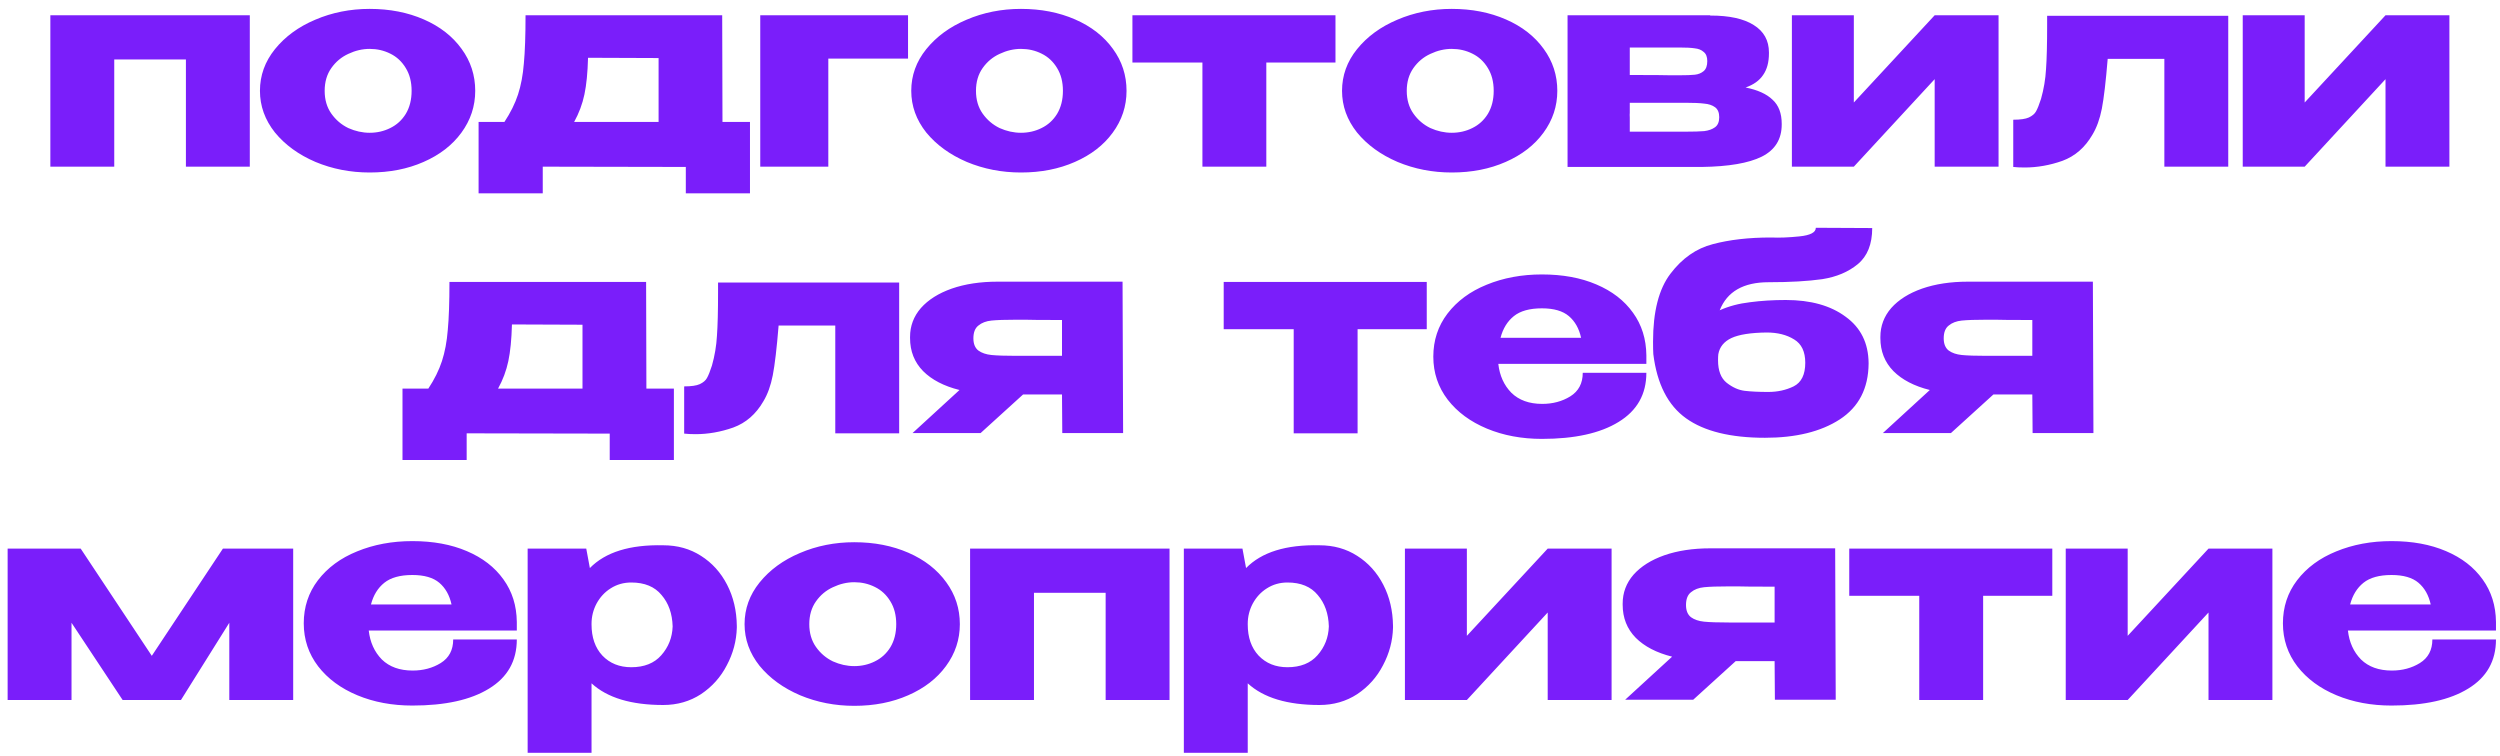 <?xml version="1.0" encoding="UTF-8"?> <svg xmlns="http://www.w3.org/2000/svg" width="225" height="68" viewBox="0 0 225 68" fill="none"><path d="M4.532 1.375H22.482V15H16.732V5.35H10.282V15H4.532V1.375ZM33.27 0.8C35.07 0.8 36.695 1.117 38.145 1.75C39.595 2.383 40.728 3.267 41.545 4.4C42.362 5.517 42.77 6.775 42.77 8.175C42.77 9.558 42.353 10.817 41.52 11.95C40.703 13.067 39.57 13.942 38.12 14.575C36.687 15.208 35.07 15.525 33.27 15.525C31.537 15.525 29.912 15.208 28.395 14.575C26.878 13.925 25.662 13.042 24.745 11.925C23.845 10.792 23.395 9.542 23.395 8.175C23.395 6.792 23.845 5.542 24.745 4.425C25.662 3.292 26.87 2.408 28.37 1.775C29.887 1.125 31.52 0.8 33.27 0.8ZM33.27 11.95C33.937 11.95 34.553 11.808 35.12 11.525C35.703 11.242 36.17 10.817 36.52 10.25C36.87 9.667 37.045 8.975 37.045 8.175C37.045 7.375 36.87 6.692 36.52 6.125C36.17 5.542 35.703 5.108 35.12 4.825C34.553 4.542 33.937 4.4 33.27 4.4C32.62 4.4 31.979 4.55 31.345 4.85C30.729 5.133 30.22 5.558 29.82 6.125C29.42 6.692 29.22 7.375 29.22 8.175C29.22 8.975 29.42 9.658 29.82 10.225C30.22 10.792 30.729 11.225 31.345 11.525C31.979 11.808 32.62 11.95 33.27 11.95ZM65.023 10.975H67.498V17.4H61.723V15.025L48.848 15V17.4H43.073V10.975H45.398C45.948 10.142 46.356 9.317 46.623 8.5C46.889 7.683 47.065 6.75 47.148 5.7C47.248 4.65 47.298 3.208 47.298 1.375H64.998L65.023 10.975ZM52.923 5.2C52.889 6.533 52.781 7.633 52.598 8.5C52.414 9.367 52.106 10.192 51.673 10.975H59.273V5.225L52.923 5.2ZM81.723 1.375V5.275H74.548V15H68.423V1.375H81.723ZM91.888 0.8C93.688 0.8 95.313 1.117 96.763 1.75C98.213 2.383 99.347 3.267 100.163 4.4C100.98 5.517 101.388 6.775 101.388 8.175C101.388 9.558 100.972 10.817 100.138 11.95C99.322 13.067 98.188 13.942 96.738 14.575C95.305 15.208 93.688 15.525 91.888 15.525C90.155 15.525 88.53 15.208 87.013 14.575C85.497 13.925 84.28 13.042 83.363 11.925C82.463 10.792 82.013 9.542 82.013 8.175C82.013 6.792 82.463 5.542 83.363 4.425C84.28 3.292 85.488 2.408 86.988 1.775C88.505 1.125 90.138 0.8 91.888 0.8ZM91.888 11.95C92.555 11.95 93.172 11.808 93.738 11.525C94.322 11.242 94.788 10.817 95.138 10.25C95.488 9.667 95.663 8.975 95.663 8.175C95.663 7.375 95.488 6.692 95.138 6.125C94.788 5.542 94.322 5.108 93.738 4.825C93.172 4.542 92.555 4.4 91.888 4.4C91.238 4.4 90.597 4.55 89.963 4.85C89.347 5.133 88.838 5.558 88.438 6.125C88.038 6.692 87.838 7.375 87.838 8.175C87.838 8.975 88.038 9.658 88.438 10.225C88.838 10.792 89.347 11.225 89.963 11.525C90.597 11.808 91.238 11.95 91.888 11.95ZM120.193 1.375V5.625H113.968V15H108.218V5.625H101.918V1.375H120.193ZM130.658 0.8C132.458 0.8 134.083 1.117 135.533 1.75C136.983 2.383 138.116 3.267 138.933 4.4C139.749 5.517 140.158 6.775 140.158 8.175C140.158 9.558 139.741 10.817 138.908 11.95C138.091 13.067 136.958 13.942 135.508 14.575C134.074 15.208 132.458 15.525 130.658 15.525C128.924 15.525 127.299 15.208 125.783 14.575C124.266 13.925 123.049 13.042 122.133 11.925C121.233 10.792 120.783 9.542 120.783 8.175C120.783 6.792 121.233 5.542 122.133 4.425C123.049 3.292 124.258 2.408 125.758 1.775C127.274 1.125 128.908 0.8 130.658 0.8ZM130.658 11.95C131.324 11.95 131.941 11.808 132.508 11.525C133.091 11.242 133.558 10.817 133.908 10.25C134.258 9.667 134.433 8.975 134.433 8.175C134.433 7.375 134.258 6.692 133.908 6.125C133.558 5.542 133.091 5.108 132.508 4.825C131.941 4.542 131.324 4.4 130.658 4.4C130.008 4.4 129.366 4.55 128.733 4.85C128.116 5.133 127.608 5.558 127.208 6.125C126.808 6.692 126.608 7.375 126.608 8.175C126.608 8.975 126.808 9.658 127.208 10.225C127.608 10.792 128.116 11.225 128.733 11.525C129.366 11.808 130.008 11.95 130.658 11.95ZM146.68 10.15C146.663 10.25 146.655 10.4 146.655 10.6L146.68 10.15ZM157.105 7.875C158.188 8.092 158.996 8.458 159.53 8.975C160.08 9.475 160.355 10.2 160.355 11.15V11.2C160.355 12.533 159.755 13.5 158.555 14.1C157.371 14.683 155.58 14.992 153.18 15.025H153.13H152.505H141.08V1.375H153.905V1.4H153.955C155.638 1.4 156.93 1.683 157.83 2.25C158.746 2.817 159.205 3.642 159.205 4.725V4.8C159.205 5.6 159.03 6.25 158.68 6.75C158.346 7.25 157.821 7.625 157.105 7.875ZM151.13 6.775C151.746 6.775 152.213 6.758 152.53 6.725C152.846 6.692 153.113 6.583 153.33 6.4C153.546 6.217 153.655 5.917 153.655 5.5C153.655 5.117 153.546 4.842 153.33 4.675C153.13 4.492 152.863 4.383 152.53 4.35C152.213 4.3 151.746 4.275 151.13 4.275H146.68V6.75C148.68 6.75 149.896 6.758 150.33 6.775C150.78 6.775 151.021 6.775 151.055 6.775H151.13ZM151.705 11.85C152.438 11.85 152.996 11.833 153.38 11.8C153.78 11.75 154.105 11.633 154.355 11.45C154.605 11.267 154.73 10.967 154.73 10.55C154.73 10.133 154.605 9.833 154.355 9.65C154.105 9.467 153.78 9.358 153.38 9.325C152.996 9.275 152.438 9.25 151.705 9.25H151.68H146.68V11.85H151.705ZM166.845 9.225L174.12 1.375H179.87V15H174.12V7.125L166.845 15H161.27V1.375H166.845V9.225ZM200.542 1.425V15H194.792V5.3H189.692C189.525 7.333 189.35 8.825 189.167 9.775C188.984 10.708 188.7 11.492 188.317 12.125C187.65 13.275 186.75 14.058 185.617 14.475C184.484 14.875 183.35 15.075 182.217 15.075C181.817 15.075 181.475 15.058 181.192 15.025V10.775C181.825 10.775 182.292 10.708 182.592 10.575C182.909 10.425 183.125 10.242 183.242 10.025C183.375 9.792 183.525 9.417 183.692 8.9C183.942 8.017 184.092 7.125 184.142 6.225C184.209 5.325 184.242 4 184.242 2.25V1.425H200.542ZM207.421 9.225L214.696 1.375H220.446V15H214.696V7.125L207.421 15H201.846V1.375H207.421V9.225ZM58.175 34.975H60.65V41.4H54.875V39.025L42 39V41.4H36.225V34.975H38.55C39.1 34.142 39.508 33.317 39.775 32.5C40.041 31.683 40.216 30.75 40.3 29.7C40.4 28.65 40.45 27.208 40.45 25.375H58.15L58.175 34.975ZM46.075 29.2C46.041 30.533 45.933 31.633 45.75 32.5C45.566 33.367 45.258 34.192 44.825 34.975H52.425V29.225L46.075 29.2ZM80.925 25.425V39H75.175V29.3H70.075C69.909 31.333 69.734 32.825 69.55 33.775C69.367 34.708 69.084 35.492 68.7 36.125C68.034 37.275 67.134 38.058 66 38.475C64.867 38.875 63.734 39.075 62.6 39.075C62.2 39.075 61.859 39.058 61.575 39.025V34.775C62.209 34.775 62.675 34.708 62.975 34.575C63.292 34.425 63.509 34.242 63.625 34.025C63.759 33.792 63.909 33.417 64.075 32.9C64.325 32.017 64.475 31.125 64.525 30.225C64.592 29.325 64.625 28 64.625 26.25V25.425H80.925ZM95.605 38.975L95.58 35.5H92.08L88.255 38.975H82.13L86.355 35.1C84.955 34.75 83.863 34.183 83.08 33.4C82.296 32.6 81.905 31.608 81.905 30.425V30.325C81.905 29.342 82.23 28.475 82.88 27.725C83.546 26.975 84.471 26.392 85.655 25.975C86.855 25.558 88.23 25.35 89.78 25.35H101.03L101.08 38.975H95.605ZM91.455 28.775C90.471 28.775 89.73 28.8 89.23 28.85C88.746 28.9 88.355 29.05 88.055 29.3C87.755 29.533 87.605 29.917 87.605 30.45C87.605 30.95 87.755 31.317 88.055 31.55C88.355 31.767 88.746 31.9 89.23 31.95C89.73 32 90.471 32.025 91.455 32.025H91.48H95.58V28.8C93.746 28.8 92.646 28.792 92.28 28.775H91.455ZM128.408 25.375V29.625H122.183V39H116.433V29.625H110.133V25.375H128.408ZM148.173 32.75H134.848C134.965 33.8 135.356 34.667 136.023 35.35C136.706 36.017 137.631 36.35 138.798 36.35C139.748 36.35 140.59 36.125 141.323 35.675C142.073 35.208 142.448 34.5 142.448 33.55H148.173C148.173 35.483 147.34 36.958 145.673 37.975C144.023 38.992 141.723 39.5 138.773 39.5C136.956 39.5 135.306 39.192 133.823 38.575C132.34 37.958 131.165 37.092 130.298 35.975C129.431 34.842 128.998 33.55 128.998 32.1C128.998 30.633 129.423 29.342 130.273 28.225C131.14 27.092 132.315 26.225 133.798 25.625C135.298 25.008 136.956 24.7 138.773 24.7C140.64 24.7 142.273 25 143.673 25.6C145.09 26.2 146.19 27.05 146.973 28.15C147.756 29.233 148.156 30.508 148.173 31.975V32.1H148.223H148.173V32.75ZM138.773 27.75C137.673 27.75 136.831 27.983 136.248 28.45C135.665 28.917 135.265 29.567 135.048 30.4H142.298C142.115 29.567 141.748 28.917 141.198 28.45C140.648 27.983 139.84 27.75 138.773 27.75ZM168.174 32.7V32.725C168.157 34.958 167.29 36.633 165.574 37.75C163.874 38.85 161.632 39.4 158.849 39.4C155.749 39.4 153.382 38.817 151.749 37.65C150.115 36.483 149.132 34.558 148.799 31.875C148.782 31.625 148.774 31.25 148.774 30.75C148.774 28.033 149.299 25.992 150.349 24.625C151.399 23.242 152.665 22.358 154.149 21.975C155.649 21.575 157.39 21.375 159.374 21.375H159.424C160.14 21.408 160.982 21.375 161.949 21.275C162.932 21.175 163.424 20.917 163.424 20.5L168.499 20.525C168.499 21.975 168.065 23.058 167.199 23.775C166.349 24.475 165.282 24.925 163.999 25.125C162.715 25.308 161.107 25.4 159.174 25.4C156.907 25.4 155.44 26.242 154.774 27.925C155.59 27.558 156.499 27.317 157.499 27.2C158.499 27.067 159.574 27 160.724 27C162.957 27 164.749 27.5 166.099 28.5C167.465 29.483 168.157 30.875 168.174 32.675V32.7ZM159.149 35.275C159.982 35.275 160.74 35.108 161.424 34.775C162.124 34.425 162.474 33.717 162.474 32.65C162.474 31.65 162.14 30.95 161.474 30.55C160.807 30.133 159.982 29.925 158.999 29.925C157.565 29.942 156.507 30.108 155.824 30.425C155.157 30.742 154.765 31.225 154.649 31.875C154.632 32.008 154.624 32.192 154.624 32.425C154.624 33.358 154.882 34.033 155.399 34.45C155.932 34.867 156.474 35.108 157.024 35.175C157.59 35.242 158.299 35.275 159.149 35.275ZM182.934 38.975L182.909 35.5H179.409L175.584 38.975H169.459L173.684 35.1C172.284 34.75 171.192 34.183 170.409 33.4C169.625 32.6 169.234 31.608 169.234 30.425V30.325C169.234 29.342 169.559 28.475 170.209 27.725C170.875 26.975 171.8 26.392 172.984 25.975C174.184 25.558 175.559 25.35 177.109 25.35H188.359L188.409 38.975H182.934ZM178.784 28.775C177.8 28.775 177.059 28.8 176.559 28.85C176.075 28.9 175.684 29.05 175.384 29.3C175.084 29.533 174.934 29.917 174.934 30.45C174.934 30.95 175.084 31.317 175.384 31.55C175.684 31.767 176.075 31.9 176.559 31.95C177.059 32 177.8 32.025 178.784 32.025H178.809H182.909V28.8C181.075 28.8 179.975 28.792 179.609 28.775H178.784ZM26.387 49.375V63H20.637V56.05L16.287 63H11.037L6.437 56.05V63H0.687V49.375H7.262L13.662 59.025L20.062 49.375H26.387ZM46.513 56.75H33.188C33.305 57.8 33.696 58.667 34.363 59.35C35.046 60.017 35.971 60.35 37.138 60.35C38.088 60.35 38.93 60.125 39.663 59.675C40.413 59.208 40.788 58.5 40.788 57.55H46.513C46.513 59.483 45.68 60.958 44.013 61.975C42.363 62.992 40.063 63.5 37.113 63.5C35.296 63.5 33.646 63.192 32.163 62.575C30.68 61.958 29.505 61.092 28.638 59.975C27.771 58.842 27.338 57.55 27.338 56.1C27.338 54.633 27.763 53.342 28.613 52.225C29.48 51.092 30.655 50.225 32.138 49.625C33.638 49.008 35.296 48.7 37.113 48.7C38.98 48.7 40.613 49 42.013 49.6C43.43 50.2 44.53 51.05 45.313 52.15C46.096 53.233 46.496 54.508 46.513 55.975V56.1H46.563H46.513V56.75ZM37.113 51.75C36.013 51.75 35.171 51.983 34.588 52.45C34.005 52.917 33.605 53.567 33.388 54.4H40.638C40.455 53.567 40.088 52.917 39.538 52.45C38.988 51.983 38.18 51.75 37.113 51.75ZM66.313 56.5C66.28 57.683 65.98 58.808 65.413 59.875C64.863 60.942 64.088 61.808 63.088 62.475C62.088 63.125 60.955 63.45 59.688 63.45C56.805 63.45 54.655 62.8 53.238 61.5V67.75H47.488V49.375H52.763L53.088 51.125C54.488 49.692 56.688 49.008 59.688 49.075C60.972 49.075 62.105 49.392 63.088 50.025C64.088 50.658 64.872 51.525 65.438 52.625C66.005 53.725 66.297 54.958 66.313 56.325V56.4V56.5ZM56.813 60.05C57.98 60.05 58.88 59.692 59.513 58.975C60.163 58.242 60.505 57.375 60.538 56.375C60.505 55.225 60.172 54.283 59.538 53.55C58.922 52.8 58.013 52.425 56.813 52.425C56.13 52.425 55.513 52.6 54.963 52.95C54.43 53.283 54.005 53.742 53.688 54.325C53.388 54.892 53.238 55.5 53.238 56.15V56.2C53.238 57.367 53.563 58.3 54.213 59C54.88 59.7 55.747 60.05 56.813 60.05ZM76.886 48.8C78.686 48.8 80.311 49.117 81.761 49.75C83.211 50.383 84.344 51.267 85.161 52.4C85.978 53.517 86.386 54.775 86.386 56.175C86.386 57.558 85.969 58.817 85.136 59.95C84.319 61.067 83.186 61.942 81.736 62.575C80.302 63.208 78.686 63.525 76.886 63.525C75.153 63.525 73.528 63.208 72.011 62.575C70.494 61.925 69.278 61.042 68.361 59.925C67.461 58.792 67.011 57.542 67.011 56.175C67.011 54.792 67.461 53.542 68.361 52.425C69.278 51.292 70.486 50.408 71.986 49.775C73.502 49.125 75.136 48.8 76.886 48.8ZM76.886 59.95C77.552 59.95 78.169 59.808 78.736 59.525C79.319 59.242 79.786 58.817 80.136 58.25C80.486 57.667 80.661 56.975 80.661 56.175C80.661 55.375 80.486 54.692 80.136 54.125C79.786 53.542 79.319 53.108 78.736 52.825C78.169 52.542 77.552 52.4 76.886 52.4C76.236 52.4 75.594 52.55 74.961 52.85C74.344 53.133 73.836 53.558 73.436 54.125C73.036 54.692 72.836 55.375 72.836 56.175C72.836 56.975 73.036 57.658 73.436 58.225C73.836 58.792 74.344 59.225 74.961 59.525C75.594 59.808 76.236 59.95 76.886 59.95ZM87.308 49.375H105.258V63H99.508V53.35H93.058V63H87.308V49.375ZM125.371 56.5C125.338 57.683 125.038 58.808 124.471 59.875C123.921 60.942 123.146 61.808 122.146 62.475C121.146 63.125 120.013 63.45 118.746 63.45C115.863 63.45 113.713 62.8 112.296 61.5V67.75H106.546V49.375H111.821L112.146 51.125C113.546 49.692 115.746 49.008 118.746 49.075C120.029 49.075 121.163 49.392 122.146 50.025C123.146 50.658 123.929 51.525 124.496 52.625C125.063 53.725 125.354 54.958 125.371 56.325V56.4V56.5ZM115.871 60.05C117.038 60.05 117.938 59.692 118.571 58.975C119.221 58.242 119.563 57.375 119.596 56.375C119.563 55.225 119.229 54.283 118.596 53.55C117.979 52.8 117.071 52.425 115.871 52.425C115.188 52.425 114.571 52.6 114.021 52.95C113.488 53.283 113.063 53.742 112.746 54.325C112.446 54.892 112.296 55.5 112.296 56.15V56.2C112.296 57.367 112.621 58.3 113.271 59C113.938 59.7 114.804 60.05 115.871 60.05ZM132.018 57.225L139.293 49.375H145.043V63H139.293V55.125L132.018 63H126.443V49.375H132.018V57.225ZM159.74 62.975L159.715 59.5H156.215L152.39 62.975H146.265L150.49 59.1C149.09 58.75 147.999 58.183 147.215 57.4C146.432 56.6 146.04 55.608 146.04 54.425V54.325C146.04 53.342 146.365 52.475 147.015 51.725C147.682 50.975 148.607 50.392 149.79 49.975C150.99 49.558 152.365 49.35 153.915 49.35H165.165L165.215 62.975H159.74ZM155.59 52.775C154.607 52.775 153.865 52.8 153.365 52.85C152.882 52.9 152.49 53.05 152.19 53.3C151.89 53.533 151.74 53.917 151.74 54.45C151.74 54.95 151.89 55.317 152.19 55.55C152.49 55.767 152.882 55.9 153.365 55.95C153.865 56 154.607 56.025 155.59 56.025H155.615H159.715V52.8C157.882 52.8 156.782 52.792 156.415 52.775H155.59ZM184.707 49.375V53.625H178.482V63H172.732V53.625H166.432V49.375H184.707ZM191.491 57.225L198.766 49.375H204.516V63H198.766V55.125L191.491 63H185.916V49.375H191.491V57.225ZM224.638 56.75H211.313C211.43 57.8 211.821 58.667 212.488 59.35C213.171 60.017 214.096 60.35 215.263 60.35C216.213 60.35 217.055 60.125 217.788 59.675C218.538 59.208 218.913 58.5 218.913 57.55H224.638C224.638 59.483 223.805 60.958 222.138 61.975C220.488 62.992 218.188 63.5 215.238 63.5C213.421 63.5 211.771 63.192 210.288 62.575C208.805 61.958 207.63 61.092 206.763 59.975C205.896 58.842 205.463 57.55 205.463 56.1C205.463 54.633 205.888 53.342 206.738 52.225C207.605 51.092 208.78 50.225 210.263 49.625C211.763 49.008 213.421 48.7 215.238 48.7C217.105 48.7 218.738 49 220.138 49.6C221.555 50.2 222.655 51.05 223.438 52.15C224.221 53.233 224.621 54.508 224.638 55.975V56.1H224.688H224.638V56.75ZM215.238 51.75C214.138 51.75 213.296 51.983 212.713 52.45C212.13 52.917 211.73 53.567 211.513 54.4H218.763C218.58 53.567 218.213 52.917 217.663 52.45C217.113 51.983 216.305 51.75 215.238 51.75Z" fill="#7A1EFA"></path></svg> 